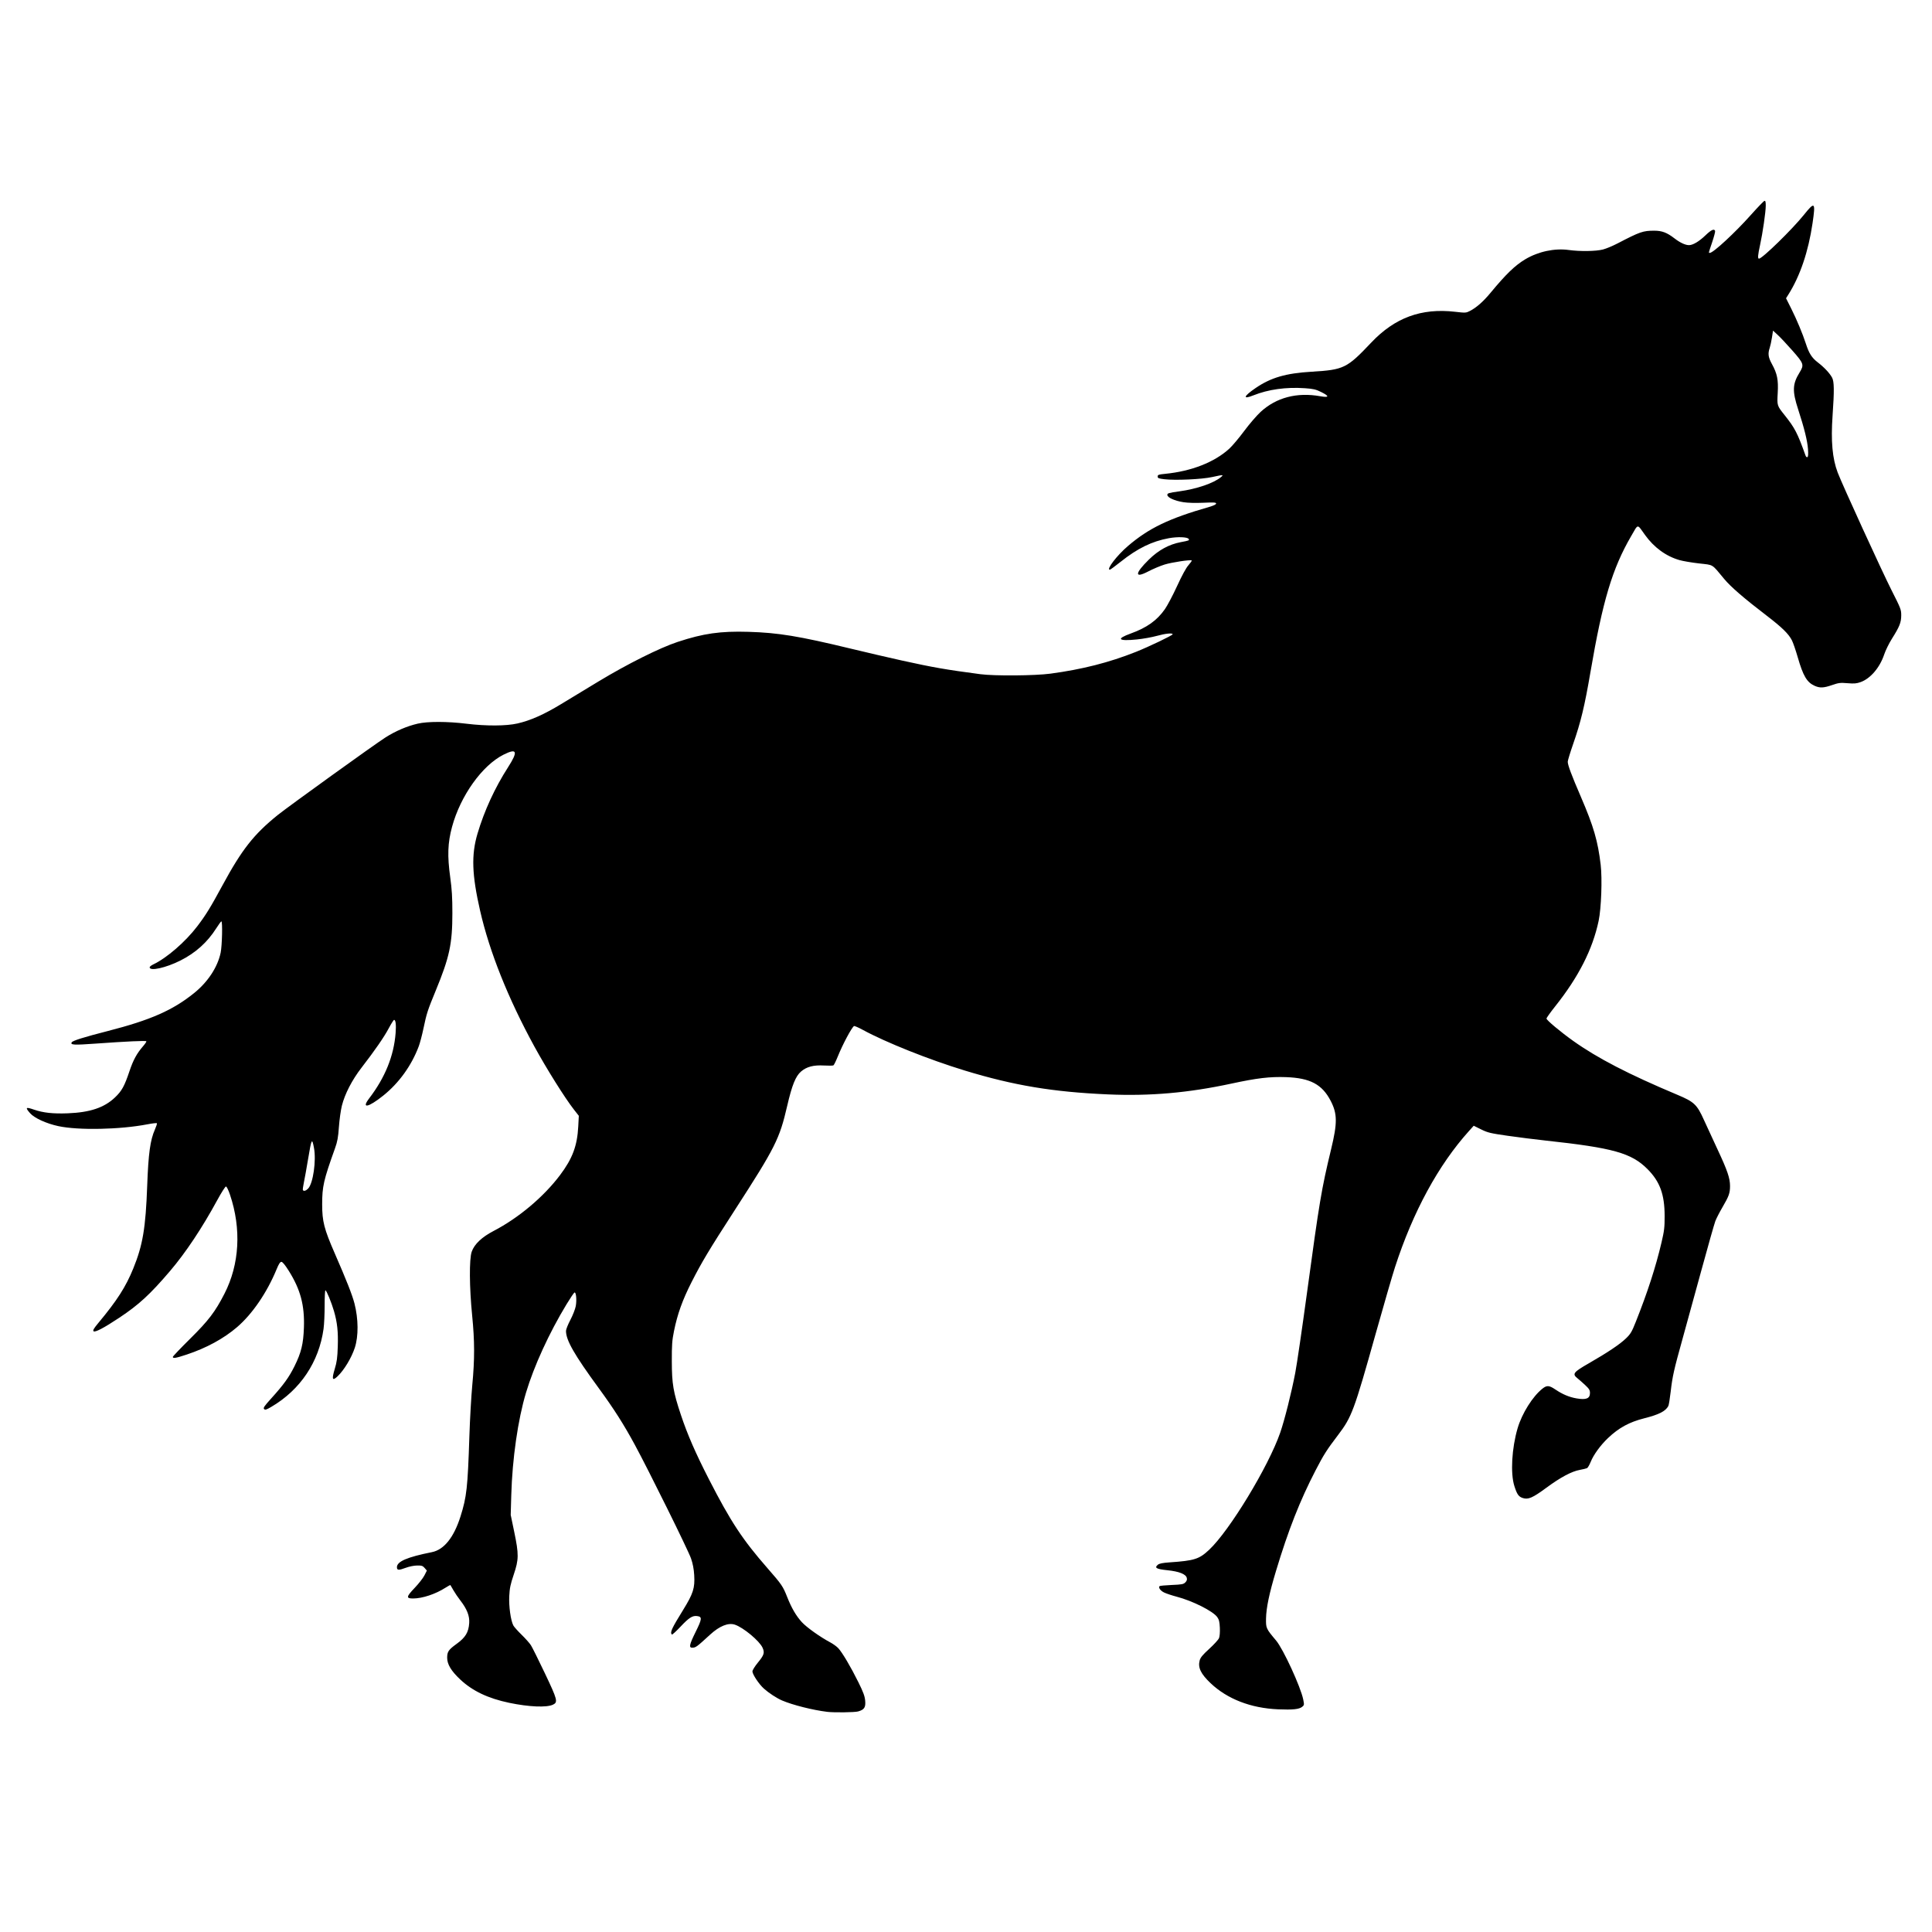 <?xml version="1.0" encoding="UTF-8" standalone="no"?>
<!-- Created with Inkscape (http://www.inkscape.org/) -->

<svg
   version="1.1"
   id="svg1"
   width="10in"
   height="10in"
   viewBox="0 0 960 960"
   sodipodi:docname="67.svg"
   inkscape:version="1.3.2 (091e20e, 2023-11-25, custom)"
   xmlns:inkscape="http://www.inkscape.org/namespaces/inkscape"
   xmlns:sodipodi="http://sodipodi.sourceforge.net/DTD/sodipodi-0.dtd"
   xmlns="http://www.w3.org/2000/svg"
   xmlns:svg="http://www.w3.org/2000/svg">
  <defs
     id="defs1" />
  <sodipodi:namedview
     id="namedview1"
     pagecolor="#ffffff"
     bordercolor="#000000"
     borderopacity="0.25"
     inkscape:showpageshadow="2"
     inkscape:pageopacity="0.0"
     inkscape:pagecheckerboard="0"
     inkscape:deskcolor="#d1d1d1"
     inkscape:zoom="0.59883106"
     inkscape:cx="480.93698"
     inkscape:cy="480.10202"
     inkscape:window-width="1920"
     inkscape:window-height="1009"
     inkscape:window-x="-8"
     inkscape:window-y="-8"
     inkscape:window-maximized="1"
     inkscape:current-layer="g1"
     inkscape:document-units="in" />
  <g
     inkscape:groupmode="layer"
     inkscape:label="Image"
     id="g1">
    <path
       style="fill:#000000"
       d="m 411.08,850.606 c -7.149,-0.857 -17.289,-3.412 -22.536,-5.678 -2.641,-1.14 -6.554,-3.701 -8.959,-5.862 -2.449,-2.201 -5.706,-7.085 -5.706,-8.557 0,-0.586 1.189,-2.515 2.641,-4.287 3.164,-3.86 3.52,-4.974 2.388,-7.483 -1.532,-3.398 -9.579,-10.086 -13.791,-11.463 -3.255,-1.064 -7.57,0.67 -12.197,4.904 -6.887,6.3 -7.13,6.478 -8.936,6.549 -1.777,0.07 -1.434,-1.57 1.611,-7.718 3.314,-6.69 3.401,-7.685 0.704,-8.005 -2.254,-0.267 -3.986,0.852 -8.127,5.251 -2.197,2.334 -4.134,4.105 -4.304,3.935 -1.04,-1.04 -0.216,-2.847 5.592,-12.258 5.005,-8.11 5.869,-10.83 5.487,-17.273 -0.181,-3.054 -0.679,-5.66 -1.582,-8.274 -1.425,-4.128 -20.899,-43.52 -27.895,-56.428 -5.556,-10.25 -10.395,-17.854 -17.832,-28.022 -12.297,-16.811 -16.399,-23.97 -16.399,-28.619 0,-0.739 0.979,-3.2 2.176,-5.469 1.197,-2.269 2.403,-5.354 2.681,-6.856 0.551,-2.983 0.175,-7.028 -0.63,-6.759 -0.278,0.093 -2.073,2.752 -3.988,5.909 -8.587,14.151 -16.135,30.623 -20.117,43.9 -4.013,13.379 -6.798,32.759 -7.312,50.88 l -0.279,9.84 1.735,8.348 c 2.343,11.277 2.315,13.748 -0.24,21.321 -1.623,4.81 -2.017,6.706 -2.217,10.651 -0.256,5.051 0.729,12.149 2.027,14.604 0.359,0.68 2.202,2.748 4.095,4.596 1.893,1.848 3.979,4.193 4.634,5.212 0.656,1.019 3.775,7.283 6.932,13.92 6.28,13.205 6.591,14.403 4.05,15.616 -3.156,1.506 -11.916,1.142 -21.715,-0.902 -10.564,-2.204 -18.372,-5.93 -24.446,-11.667 -4.468,-4.219 -6.426,-7.489 -6.426,-10.73 0,-3.018 0.651,-3.973 4.715,-6.918 4.402,-3.189 5.935,-5.738 6.238,-10.371 0.231,-3.534 -1.123,-6.964 -4.422,-11.2 -1.131,-1.452 -2.669,-3.72 -3.419,-5.04 -0.75,-1.32 -1.425,-2.482 -1.5,-2.582 -0.075,-0.1 -1.171,0.482 -2.436,1.294 -4.942,3.171 -11.479,5.346 -16.112,5.361 -3.547,0.011 -3.418,-0.862 0.777,-5.253 1.998,-2.091 4.181,-4.884 4.851,-6.208 l 1.219,-2.406 -1.096,-1.274 c -0.951,-1.105 -1.45,-1.269 -3.776,-1.242 -1.577,0.019 -3.94,0.504 -5.741,1.177 -3.434,1.285 -4.261,1.218 -4.261,-0.344 0,-2.835 5.07,-5.017 17.365,-7.473 6.036,-1.206 10.926,-7.313 14.229,-17.771 3.062,-9.691 3.568,-14.271 4.403,-39.84 0.28,-8.58 0.931,-20.028 1.446,-25.44 1.214,-12.765 1.196,-21.873 -0.07,-34.577 -1.398,-14.034 -1.494,-27.988 -0.217,-31.658 1.298,-3.731 5.025,-7.27 10.843,-10.298 12.482,-6.495 24.916,-16.952 33.09,-27.827 6.135,-8.163 8.504,-14.497 9.006,-24.084 l 0.279,-5.324 -2.411,-3.076 c -4.448,-5.674 -13.599,-20.27 -19.685,-31.396 -13.005,-23.777 -22.284,-46.996 -26.951,-67.44 -4.092,-17.925 -4.423,-27.753 -1.292,-38.306 3.368,-11.353 8.623,-22.78 15.152,-32.945 5.117,-7.967 4.523,-9.664 -2.203,-6.294 -10.637,5.33 -21.427,20.447 -25.598,35.864 -2.164,8.001 -2.391,14.411 -0.893,25.207 0.811,5.845 1.054,9.914 1.053,17.673 -0.002,15.28 -1.42,21.887 -8.268,38.5 -4.054,9.835 -4.524,11.285 -6.102,18.823 -0.686,3.279 -1.743,7.278 -2.349,8.886 -3.611,9.594 -9.832,18.221 -17.648,24.475 -7.401,5.923 -11.008,6.641 -6.998,1.394 7.95,-10.402 12.285,-21.114 13.162,-32.53 0.312,-4.054 0.027,-6.509 -0.756,-6.509 -0.237,0 -1.428,1.873 -2.646,4.163 -2.35,4.418 -6.862,10.949 -13.539,19.597 -4.725,6.12 -8.285,13.006 -9.76,18.877 -0.552,2.198 -1.214,6.935 -1.471,10.526 -0.378,5.291 -0.746,7.31 -1.94,10.643 -5.689,15.887 -6.383,18.914 -6.386,27.874 -0.004,8.43 0.971,12.232 6.211,24.24 5.877,13.466 8.744,20.751 9.841,25.006 1.973,7.652 2.04,16.267 0.169,21.983 -1.638,5.006 -5.293,11.076 -8.542,14.186 -2.615,2.503 -2.995,1.546 -1.437,-3.619 1.06,-3.514 1.33,-5.506 1.515,-11.183 0.24,-7.363 -0.247,-11.899 -1.887,-17.573 -1.238,-4.285 -3.725,-10.32 -4.253,-10.32 -0.223,0 -0.398,3.402 -0.39,7.56 0.008,4.158 -0.234,9.364 -0.54,11.568 -2.284,16.493 -11.547,30.317 -25.986,38.779 -2.46,1.442 -3.032,1.613 -3.562,1.065 -0.526,-0.544 0.081,-1.44 3.645,-5.377 6.079,-6.715 8.759,-10.432 11.474,-15.916 3.355,-6.776 4.388,-11.025 4.672,-19.2 0.384,-11.072 -1.718,-18.936 -7.536,-28.198 -1.839,-2.927 -3.086,-4.442 -3.656,-4.442 -0.627,0 -1.288,1.025 -2.402,3.725 -4.776,11.578 -12.036,22.201 -19.624,28.716 -6.641,5.701 -15.271,10.398 -25.063,13.64 -5.323,1.762 -6.857,2.021 -6.857,1.157 0,-0.287 3.858,-4.337 8.573,-9 9.152,-9.051 12.458,-13.386 17.079,-22.398 7.494,-14.613 8.48,-32.212 2.755,-49.2 -0.801,-2.376 -1.64,-4.08 -2.011,-4.08 -0.35,0 -2.279,3.024 -4.287,6.72 -7.529,13.859 -15.74,26.189 -23.495,35.28 -9.909,11.616 -15.494,16.755 -25.255,23.235 -7.668,5.09 -12.041,7.382 -12.75,6.681 -0.439,-0.434 0.134,-1.409 2.49,-4.239 9.189,-11.033 13.519,-17.79 17.225,-26.877 4.751,-11.65 6.177,-20.119 6.948,-41.28 0.579,-15.882 1.498,-22.576 3.822,-27.83 0.67,-1.514 1.119,-2.913 0.999,-3.108 -0.12,-0.195 -2.225,0.035 -4.676,0.51 -13.616,2.639 -34.26,3.063 -44.297,0.91 -5.975,-1.282 -11.927,-4.001 -14.04,-6.414 -2.54,-2.9 -2.209,-3.21 1.915,-1.791 4.61,1.586 9.458,2.115 16.806,1.832 11.057,-0.425 18.127,-2.803 23.468,-7.893 3.391,-3.232 4.674,-5.558 7.188,-13.033 1.883,-5.6 3.624,-8.792 6.789,-12.449 0.993,-1.148 1.716,-2.233 1.605,-2.412 -0.24,-0.388 -9.813,0.05 -25.168,1.152 -10.914,0.783 -12.732,0.685 -11.912,-0.643 0.514,-0.831 5.956,-2.533 17.943,-5.61 21.253,-5.457 32.252,-10.299 42.898,-18.884 6.799,-5.484 11.654,-12.874 13.149,-20.017 0.728,-3.479 1.008,-15.61 0.36,-15.588 -0.198,0.007 -1.332,1.545 -2.52,3.418 -4.434,6.99 -10.293,12.259 -17.867,16.063 -7.242,3.638 -15.253,5.401 -15.253,3.357 0,-0.326 0.81,-0.976 1.8,-1.445 6.684,-3.165 15.978,-11.212 21.836,-18.906 4.307,-5.657 6.532,-9.272 12.616,-20.499 9.6,-17.716 15.512,-25.233 27.376,-34.811 5.121,-4.134 47.96,-34.988 53.457,-38.501 5.052,-3.229 10.753,-5.676 16.115,-6.918 4.95,-1.147 14.673,-1.133 24.24,0.035 9.81,1.197 19.663,1.154 25.276,-0.112 6.407,-1.444 13.177,-4.443 21.691,-9.608 4.132,-2.507 12.481,-7.564 18.553,-11.239 14.319,-8.665 30.477,-16.742 39.371,-19.678 12.835,-4.238 21.276,-5.44 35.269,-5.021 14.781,0.443 24.946,2.112 50.64,8.316 8.184,1.976 19.632,4.64 25.44,5.919 15.815,3.484 21.704,4.51 39.12,6.817 6.946,0.92 27.136,0.762 34.8,-0.271 15.857,-2.139 29.14,-5.519 42.413,-10.793 6.413,-2.548 18.307,-8.245 18.307,-8.769 0,-0.761 -3.597,-0.394 -7.92,0.808 -2.376,0.661 -6.804,1.452 -9.84,1.758 -9.346,0.942 -10.549,-0.247 -3.005,-2.971 7.906,-2.854 12.97,-6.461 16.873,-12.018 1.28,-1.822 4.025,-7.018 6.101,-11.546 2.41,-5.258 4.449,-9 5.642,-10.355 1.027,-1.167 1.765,-2.225 1.639,-2.351 -0.51,-0.51 -9.925,0.903 -13.54,2.033 -2.128,0.665 -5.763,2.201 -8.076,3.412 -6.898,3.612 -6.754,1.048 0.333,-5.906 4.793,-4.703 10.014,-7.553 15.844,-8.65 4.118,-0.775 4.357,-0.872 3.912,-1.593 -0.604,-0.977 -5.513,-1.156 -9.867,-0.36 -8.388,1.535 -15.599,5.064 -23.918,11.706 -2.72,2.171 -5.15,3.948 -5.4,3.948 -1.901,0 3.518,-7.085 9.008,-11.776 10.413,-8.9 20.294,-13.655 40.337,-19.412 2.228,-0.64 3.48,-1.246 3.48,-1.685 0,-0.573 -1.04,-0.639 -6.36,-0.404 -3.896,0.172 -7.725,0.067 -9.884,-0.272 -4.394,-0.69 -7.996,-2.324 -7.996,-3.627 0,-0.834 0.655,-1.027 6,-1.766 8.661,-1.198 17.027,-4.063 20.641,-7.069 1.505,-1.252 1.172,-1.255 -4.369,-0.038 -5.166,1.134 -18.244,1.733 -23.713,1.087 -2.908,-0.344 -3.36,-0.526 -3.36,-1.357 0,-0.843 0.438,-1.003 3.6,-1.312 13.171,-1.29 24.6,-5.761 31.992,-12.517 1.496,-1.367 4.806,-5.295 7.355,-8.729 2.549,-3.433 6.228,-7.714 8.175,-9.513 7.765,-7.173 18.062,-9.888 29.638,-7.816 4.544,0.813 4.702,-0.011 0.408,-2.125 -2.59,-1.275 -3.851,-1.566 -8.04,-1.855 -9.331,-0.644 -18.159,0.585 -25.612,3.566 -5.454,2.182 -4.876,0.443 1.233,-3.712 7.566,-5.146 14.956,-7.292 27.741,-8.053 16.011,-0.953 17.542,-1.7 29.59,-14.435 11.757,-12.427 24.934,-17.277 41.699,-15.346 5.128,0.591 5.449,0.574 7.306,-0.373 3.265,-1.665 6.662,-4.652 10.327,-9.077 7.708,-9.307 12.182,-13.62 17.287,-16.661 6.436,-3.834 14.556,-5.563 21.566,-4.592 5.616,0.778 13.525,0.66 17.016,-0.253 1.584,-0.414 4.824,-1.764 7.2,-2.999 11.212,-5.829 12.667,-6.334 18.24,-6.336 3.885,-0.001 6.333,0.927 10.092,3.827 2.762,2.131 5.38,3.351 7.192,3.351 1.954,0 5.013,-1.818 8.187,-4.866 2.865,-2.752 4.325,-3.425 4.791,-2.209 0.128,0.333 -0.527,2.859 -1.455,5.614 -1.943,5.769 -1.842,5.301 -1.14,5.301 1.682,0 12.536,-10.052 20.46,-18.949 3.298,-3.702 6.292,-6.801 6.654,-6.886 0.496,-0.117 0.656,0.476 0.648,2.4 -0.012,3.175 -1.513,13.532 -2.836,19.573 -1.096,5.006 -1.232,6.742 -0.526,6.742 1.606,0 16.457,-14.489 22.313,-21.77 5.473,-6.805 5.859,-6.432 4.301,4.164 -2.07,14.075 -6.181,26.209 -12.011,35.444 l -1.16,1.838 2.648,5.28 c 2.682,5.348 5.649,12.467 7.203,17.283 1.552,4.811 2.952,7.015 5.889,9.275 3.248,2.499 5.941,5.367 7.151,7.616 1.046,1.944 1.101,6.439 0.232,18.869 -0.885,12.66 -0.109,21.282 2.546,28.29 2.192,5.787 22.069,49.215 26.768,58.485 4.58,9.034 4.813,9.64 4.801,12.48 -0.014,3.53 -0.833,5.59 -4.58,11.528 -1.466,2.322 -3.22,5.891 -3.9,7.931 -2.163,6.496 -6.817,11.942 -11.698,13.691 -2.023,0.725 -3.194,0.824 -6.494,0.549 -3.604,-0.3 -4.407,-0.204 -7.652,0.916 -4.267,1.473 -6.128,1.547 -8.764,0.349 -3.789,-1.721 -5.668,-4.907 -8.318,-14.106 -1.007,-3.494 -2.316,-7.301 -2.911,-8.46 -1.66,-3.239 -4.909,-6.417 -12.511,-12.238 -11.325,-8.671 -17.879,-14.335 -21.157,-18.283 -6.341,-7.635 -5.074,-6.854 -12.48,-7.693 -3.585,-0.406 -7.948,-1.147 -9.697,-1.647 -6.712,-1.919 -12.68,-6.276 -17.175,-12.539 -4.02,-5.6 -3.209,-5.678 -6.887,0.657 -9.341,16.085 -14.142,32.135 -20.193,67.496 -2.915,17.033 -4.763,24.709 -8.625,35.824 -1.462,4.208 -2.66,8.141 -2.662,8.74 0,1.658 1.827,6.548 6.604,17.631 6.245,14.489 8.38,21.838 9.763,33.596 0.821,6.984 0.284,21.689 -1.018,27.844 -2.994,14.157 -9.945,27.843 -21.554,42.439 -2.397,3.014 -4.358,5.763 -4.358,6.109 0,0.785 6.98,6.626 13.264,11.1 12.078,8.598 27.594,16.628 51.67,26.739 8.491,3.566 9.825,4.83 13.349,12.65 1.389,3.081 4.423,9.655 6.744,14.609 4.856,10.367 6.173,14.227 6.173,18.092 0,3.545 -0.53,5.034 -3.752,10.548 -1.455,2.49 -3.056,5.607 -3.558,6.928 -0.502,1.32 -3.688,12.567 -7.082,24.993 -3.393,12.426 -7.584,27.668 -9.312,33.872 -4.188,15.033 -4.92,18.304 -5.778,25.804 -0.401,3.5 -0.931,6.74 -1.179,7.2 -1.402,2.601 -4.626,4.241 -11.999,6.105 -7.413,1.873 -12.577,4.692 -17.969,9.807 -3.708,3.518 -7.178,8.276 -8.575,11.759 -0.626,1.559 -1.456,2.993 -1.846,3.187 -0.39,0.194 -2.005,0.586 -3.588,0.873 -4.082,0.738 -9.59,3.684 -16.725,8.946 -6.718,4.954 -8.94,5.916 -11.625,5.029 -2.084,-0.688 -2.862,-1.801 -4.187,-5.99 -1.99,-6.292 -1.283,-18.8 1.622,-28.673 2.164,-7.356 7.458,-15.803 12.331,-19.675 2.204,-1.751 3.33,-1.681 6.415,0.403 3.548,2.396 6.888,3.802 10.523,4.432 4.809,0.832 6.685,0.076 6.685,-2.693 0,-1.404 -0.399,-2.064 -2.358,-3.901 -1.297,-1.216 -3.058,-2.768 -3.913,-3.449 -2.643,-2.104 -1.961,-2.993 5.651,-7.362 9.375,-5.381 15.432,-9.438 18.484,-12.38 2.322,-2.238 2.909,-3.226 4.928,-8.301 5.816,-14.615 9.917,-27.277 12.75,-39.36 1.378,-5.878 1.574,-7.532 1.562,-13.2 -0.023,-10.742 -2.353,-17.109 -8.53,-23.305 -7.971,-7.997 -17.089,-10.547 -50.655,-14.17 -5.148,-0.556 -13.638,-1.626 -18.867,-2.379 -8.588,-1.237 -9.86,-1.544 -13.159,-3.174 l -3.652,-1.804 -2.354,2.616 c -15.22,16.911 -27.836,40.131 -36.76,67.656 -1.327,4.092 -5.685,19.104 -9.686,33.36 -10.661,37.993 -11.82,41.111 -18.592,50.019 -5.645,7.425 -7.147,9.785 -11.176,17.562 -7.794,15.045 -13.567,29.715 -19.681,50.019 -3.328,11.049 -4.846,18.275 -4.948,23.547 -0.095,4.875 0,5.078 4.996,11.013 3.572,4.241 12.235,23.067 13.489,29.314 0.523,2.603 0.495,2.801 -0.509,3.614 -1.533,1.241 -4.644,1.565 -12.029,1.252 -13.486,-0.572 -25.216,-5.116 -33.49,-12.975 -4.896,-4.651 -6.39,-7.77 -5.43,-11.336 0.384,-1.428 1.481,-2.752 4.755,-5.74 2.34,-2.136 4.521,-4.526 4.846,-5.31 0.357,-0.862 0.523,-2.903 0.419,-5.162 -0.136,-2.956 -0.403,-4.061 -1.282,-5.293 -2.129,-2.984 -12.286,-8.085 -20.25,-10.17 -2.244,-0.587 -4.988,-1.498 -6.098,-2.023 -1.894,-0.897 -3.032,-2.478 -2.308,-3.207 0.177,-0.178 2.891,-0.432 6.031,-0.564 5.026,-0.211 5.833,-0.364 6.745,-1.276 0.748,-0.748 0.952,-1.37 0.735,-2.236 -0.478,-1.904 -3.8,-3.212 -9.721,-3.826 -5.453,-0.566 -6.523,-1.203 -4.615,-2.748 0.717,-0.58 2.375,-0.911 5.72,-1.141 12.395,-0.852 14.751,-1.596 19.694,-6.221 10.161,-9.505 29.524,-41.412 35.358,-58.265 2.158,-6.234 5.585,-19.864 7.468,-29.709 0.802,-4.19 3.411,-21.982 5.799,-39.538 6.23,-45.8 7.223,-51.721 12.009,-71.546 3.168,-13.125 3.128,-17.622 -0.217,-24.069 -4.242,-8.175 -10.187,-11.338 -22.122,-11.766 -8.08,-0.29 -14.408,0.455 -27.12,3.193 -21.504,4.631 -40.482,6.292 -61.44,5.377 -27.369,-1.195 -46.749,-4.426 -71.172,-11.867 -17.634,-5.372 -39.224,-13.984 -50.585,-20.177 -2.192,-1.195 -4.178,-2.053 -4.414,-1.907 -1.156,0.714 -5.624,9.09 -8.021,15.035 -0.925,2.295 -1.911,4.314 -2.192,4.487 -0.28,0.173 -2.391,0.208 -4.69,0.077 -5.206,-0.297 -8.625,0.597 -11.415,2.985 -2.68,2.294 -4.51,6.836 -6.869,17.045 -3.805,16.469 -5.877,20.592 -25.985,51.713 -12.852,19.89 -16.472,25.922 -21.546,35.902 -4.516,8.883 -7.01,15.834 -8.735,24.346 -0.933,4.603 -1.094,6.852 -1.074,15.014 0.027,11.212 0.703,15.191 4.534,26.671 3.245,9.726 7.284,18.992 13.896,31.889 10.81,21.084 16.699,30.031 29.062,44.16 7.096,8.109 7.722,9.025 9.841,14.4 2.142,5.433 4.428,9.351 7.272,12.462 2.382,2.607 9.108,7.394 14.17,10.086 1.362,0.725 3.119,1.996 3.904,2.825 1.963,2.073 6.29,9.386 10.022,16.936 2.443,4.943 3.175,6.931 3.379,9.179 0.304,3.353 -0.455,4.498 -3.551,5.358 -1.686,0.468 -11.911,0.6 -15.271,0.197 z M 153.125,590.573 c 2.454,-2.55 4.075,-13.859 2.891,-20.169 -0.973,-5.183 -1.221,-4.713 -2.93,5.54 -0.764,4.586 -1.71,9.843 -2.101,11.683 -0.391,1.84 -0.607,3.514 -0.48,3.72 0.432,0.698 1.51,0.38 2.621,-0.774 z M 898.38,223.135 c -0.306,-4.175 -1.844,-10.367 -4.921,-19.822 -2.927,-8.993 -2.795,-12.477 0.689,-18.139 2.392,-3.888 2.206,-4.475 -3.47,-10.929 -2.73,-3.103 -6.024,-6.615 -7.32,-7.803 l -2.357,-2.16 -0.513,3.36 c -0.282,1.848 -0.79,4.185 -1.128,5.193 -0.981,2.921 -0.74,4.692 1.089,8.024 2.646,4.818 3.259,7.877 2.891,14.411 -0.356,6.313 -0.378,6.242 3.467,11.067 5.062,6.353 6.341,8.824 10.354,20.015 0.235,0.654 0.621,0.971 0.943,0.772 0.369,-0.228 0.458,-1.516 0.277,-3.989 z"
       id="path1" />
  </g>
</svg>
